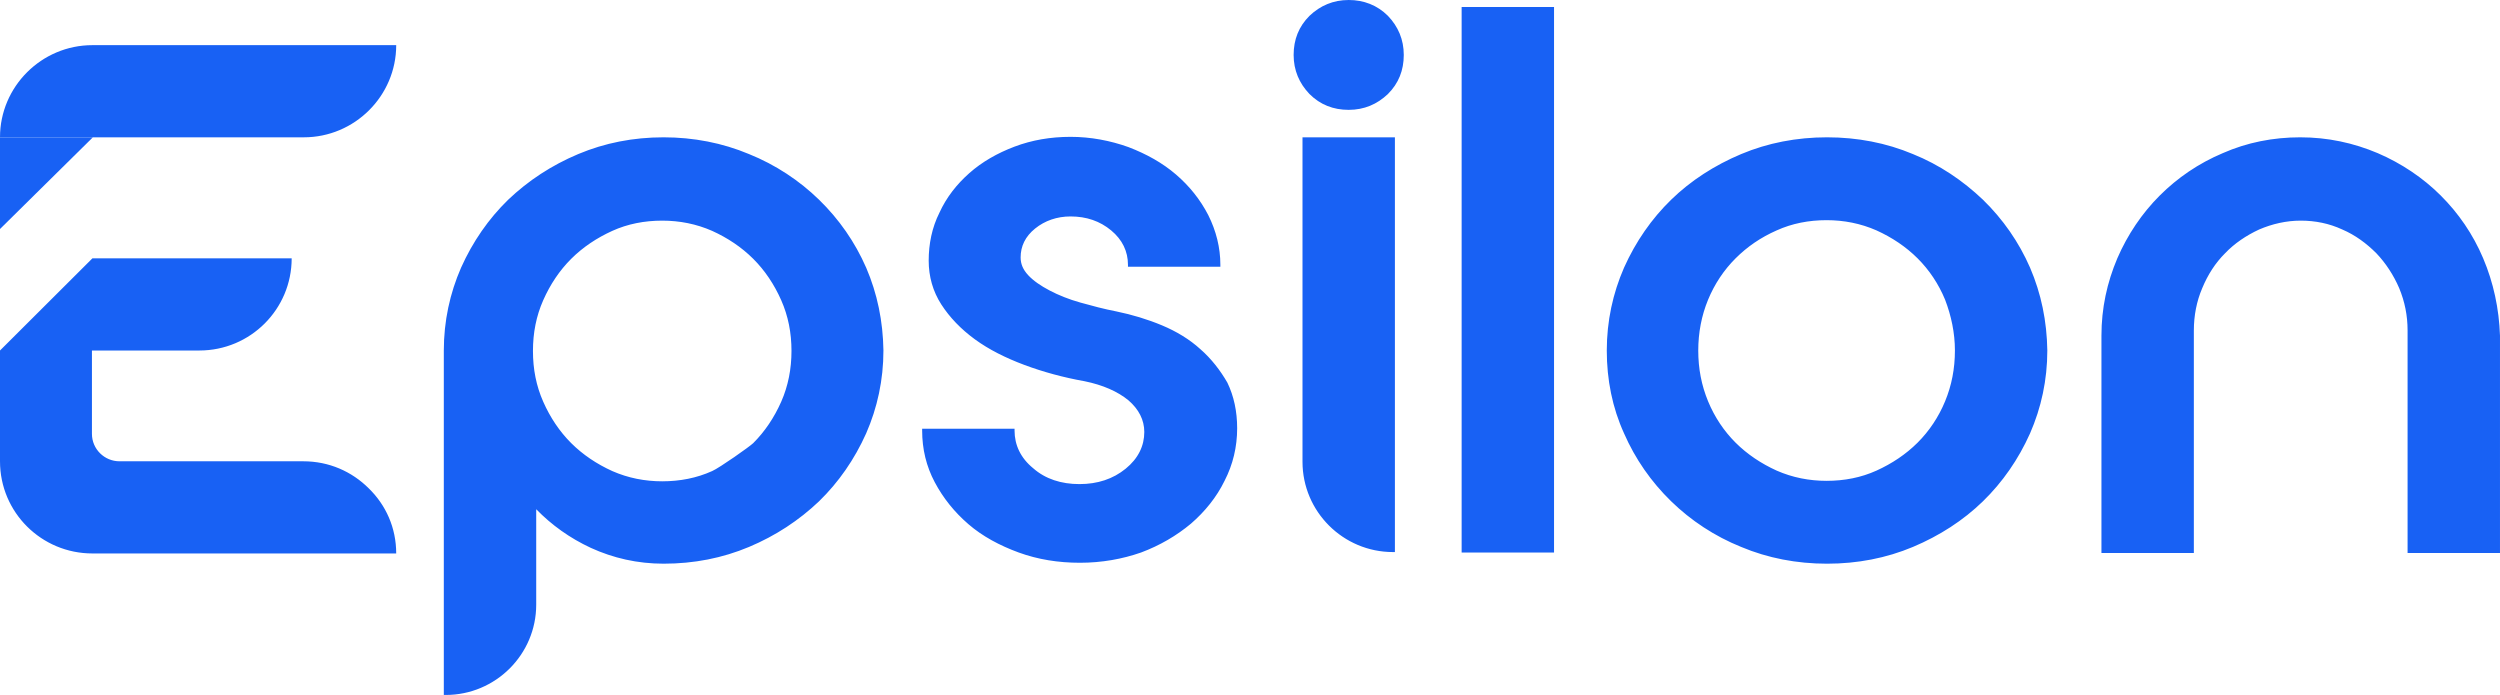 <?xml version="1.0" encoding="UTF-8"?> <svg xmlns="http://www.w3.org/2000/svg" id="Layer_1" viewBox="0 0 536 149"><defs><style>.cls-1,.cls-2{fill:#1861f4;}.cls-2{fill-rule:evenodd;}</style></defs><path class="cls-2" d="M0,29.441v19.66L19.911,29.441"></path><path class="cls-1" d="M0,29.441C0,18.563,8.905,9.681,19.811,9.681H84.948c0,10.878-8.905,19.76-19.811,19.76H0ZM84.948,118.661H19.811c-10.906,0-19.811-8.782-19.811-19.76v-23.752l19.811-19.76H62.535c0,10.878-8.805,19.76-19.811,19.76H19.711v17.864c0,3.293,2.702,5.888,5.903,5.888h39.422c5.503,0,10.406,2.196,14.008,5.788,3.702,3.593,5.903,8.483,5.903,13.972ZM313.375,1.497h19.811V118.461h-19.811V1.497Zm-34.119,97.504c0,10.678,8.705,19.361,19.411,19.361h.4V29.441h-19.811V99.001Zm-93.552-41.616c-2.401-5.489-5.803-10.379-10.106-14.571-4.202-4.092-9.305-7.485-15.008-9.78-5.703-2.395-11.907-3.593-18.31-3.593-6.504,0-12.607,1.198-18.31,3.593-5.703,2.395-10.706,5.689-15.008,9.78-4.202,4.092-7.604,8.982-10.106,14.571-2.401,5.489-3.702,11.477-3.702,17.764v73.851h.4c10.706,0,19.411-8.683,19.411-19.361v-20.459c3.302,3.393,7.204,6.188,11.707,8.283,4.803,2.196,10.006,3.393,15.609,3.393,6.504,0,12.607-1.198,18.31-3.593,5.703-2.395,10.706-5.689,15.008-9.78,4.202-4.092,7.604-8.982,10.106-14.571,2.401-5.489,3.702-11.477,3.702-17.764-.1-6.287-1.301-12.175-3.702-17.764Zm-43.724-10.08c3.702,0,7.304,.699,10.706,2.196,3.302,1.497,6.304,3.493,8.805,5.988s4.503,5.489,6.003,8.882,2.201,6.986,2.201,10.878c0,3.792-.7,7.485-2.201,10.878s-3.502,6.387-6.003,8.882c-.7,.699-7.204,5.289-8.805,5.988-3.302,1.497-6.904,2.196-10.706,2.196-3.702,0-7.304-.699-10.706-2.196-3.302-1.497-6.304-3.493-8.805-5.988-2.501-2.495-4.503-5.489-6.003-8.882s-2.201-6.986-2.201-10.878,.7-7.485,2.201-10.878,3.502-6.387,6.003-8.882,5.503-4.491,8.805-5.988,6.904-2.196,10.706-2.196Zm115.365,27.545c-2.301-2.096-5.103-3.792-8.205-5.09-3.102-1.297-6.404-2.295-9.805-2.994-2.601-.499-5.203-1.198-7.704-1.896s-4.703-1.597-6.604-2.595c-1.901-.998-3.502-2.096-4.603-3.293-1.101-1.198-1.601-2.395-1.601-3.792,0-2.395,1.001-4.491,3.102-6.188s4.703-2.595,7.604-2.595c3.402,0,6.304,.998,8.705,2.994,2.401,1.996,3.602,4.491,3.602,7.385v.399h19.811v-.399c0-3.693-.9-7.285-2.601-10.678-1.701-3.293-4.002-6.188-6.904-8.683s-6.304-4.391-10.206-5.888c-3.902-1.397-8.105-2.196-12.407-2.196s-8.305,.699-12.007,2.096c-3.702,1.397-7.004,3.293-9.705,5.689s-4.903,5.19-6.404,8.483c-1.601,3.194-2.301,6.687-2.301,10.279,0,3.393,.9,6.587,2.702,9.381s4.202,5.289,7.204,7.485,6.604,3.992,10.606,5.489,8.405,2.695,12.907,3.493c3.902,.798,7.104,2.196,9.405,4.092,2.201,1.896,3.402,4.192,3.402,6.786,0,2.994-1.301,5.689-4.002,7.884s-6.003,3.293-9.906,3.293-7.304-1.098-9.906-3.393c-2.702-2.196-4.002-4.99-4.002-8.084v-.399h-19.811v.399c0,3.992,.9,7.685,2.702,11.078,1.801,3.393,4.202,6.387,7.204,8.982s6.704,4.591,10.806,6.088,8.505,2.196,13.107,2.196c4.703,0,9.105-.798,13.107-2.196,4.002-1.497,7.604-3.593,10.706-6.188,3.002-2.595,5.503-5.689,7.204-9.182,1.801-3.493,2.702-7.285,2.702-11.277,0-3.593-.7-6.886-2.101-9.78-1.501-2.595-3.402-5.09-5.803-7.186l-0-0ZM289.162,0c-3.302,0-6.103,1.198-8.405,3.393-2.301,2.295-3.402,5.09-3.402,8.383s1.201,6.088,3.402,8.383c2.301,2.295,5.103,3.393,8.405,3.393s6.103-1.198,8.405-3.393c2.301-2.295,3.402-5.09,3.402-8.383s-1.201-6.088-3.402-8.383C295.265,1.098,292.364,0,289.162,0Zm146.082,57.384c-2.401-5.489-5.803-10.379-10.106-14.571-4.302-4.092-9.305-7.485-15.008-9.78-5.703-2.395-11.907-3.593-18.41-3.593s-12.707,1.198-18.41,3.593c-5.703,2.395-10.806,5.689-15.008,9.78s-7.604,8.982-10.106,14.571c-2.401,5.489-3.702,11.477-3.702,17.764s1.201,12.275,3.702,17.764c2.401,5.489,5.803,10.379,10.106,14.571,4.202,4.092,9.305,7.485,15.008,9.78,5.703,2.395,11.907,3.593,18.41,3.593s12.707-1.198,18.41-3.593c5.703-2.395,10.806-5.689,15.008-9.78,4.202-4.092,7.604-8.982,10.106-14.571,2.401-5.489,3.702-11.477,3.702-17.764-.1-6.287-1.301-12.175-3.702-17.764v-0Zm-16.109,17.764c0,3.892-.7,7.485-2.101,10.878s-3.402,6.387-5.903,8.882-5.503,4.491-8.805,5.988-6.904,2.196-10.706,2.196c-3.702,0-7.304-.699-10.706-2.196-3.302-1.497-6.304-3.493-8.805-5.988s-4.503-5.489-5.903-8.882-2.101-6.986-2.101-10.878c0-3.792,.7-7.485,2.101-10.878s3.402-6.387,5.903-8.882,5.403-4.491,8.805-5.988c3.302-1.497,6.904-2.196,10.706-2.196,3.702,0,7.304,.699,10.706,2.196,3.302,1.497,6.304,3.493,8.805,5.988s4.503,5.489,5.903,8.882c1.301,3.393,2.101,7.086,2.101,10.878Zm113.263-19.76c-2.201-5.19-5.303-9.681-9.105-13.473-3.802-3.792-8.405-6.886-13.508-9.082-5.203-2.196-10.706-3.393-16.609-3.393-5.803,0-11.406,1.098-16.609,3.393-5.203,2.196-9.705,5.289-13.508,9.082-3.802,3.792-6.904,8.383-9.105,13.473-2.201,5.19-3.402,10.678-3.402,16.567v46.606h19.811v-47.704c0-3.194,.6-6.287,1.801-9.082,1.201-2.894,2.802-5.389,4.903-7.485,2.001-2.096,4.503-3.792,7.304-5.09,2.802-1.198,5.803-1.896,8.905-1.896s6.103,.599,8.905,1.896c2.802,1.198,5.203,2.994,7.304,5.09,2.001,2.096,3.702,4.691,4.903,7.485,1.201,2.894,1.801,5.888,1.801,9.082v47.704h19.811v-46.606c-.2-5.788-1.401-11.377-3.602-16.567h-0Z"></path></svg> 